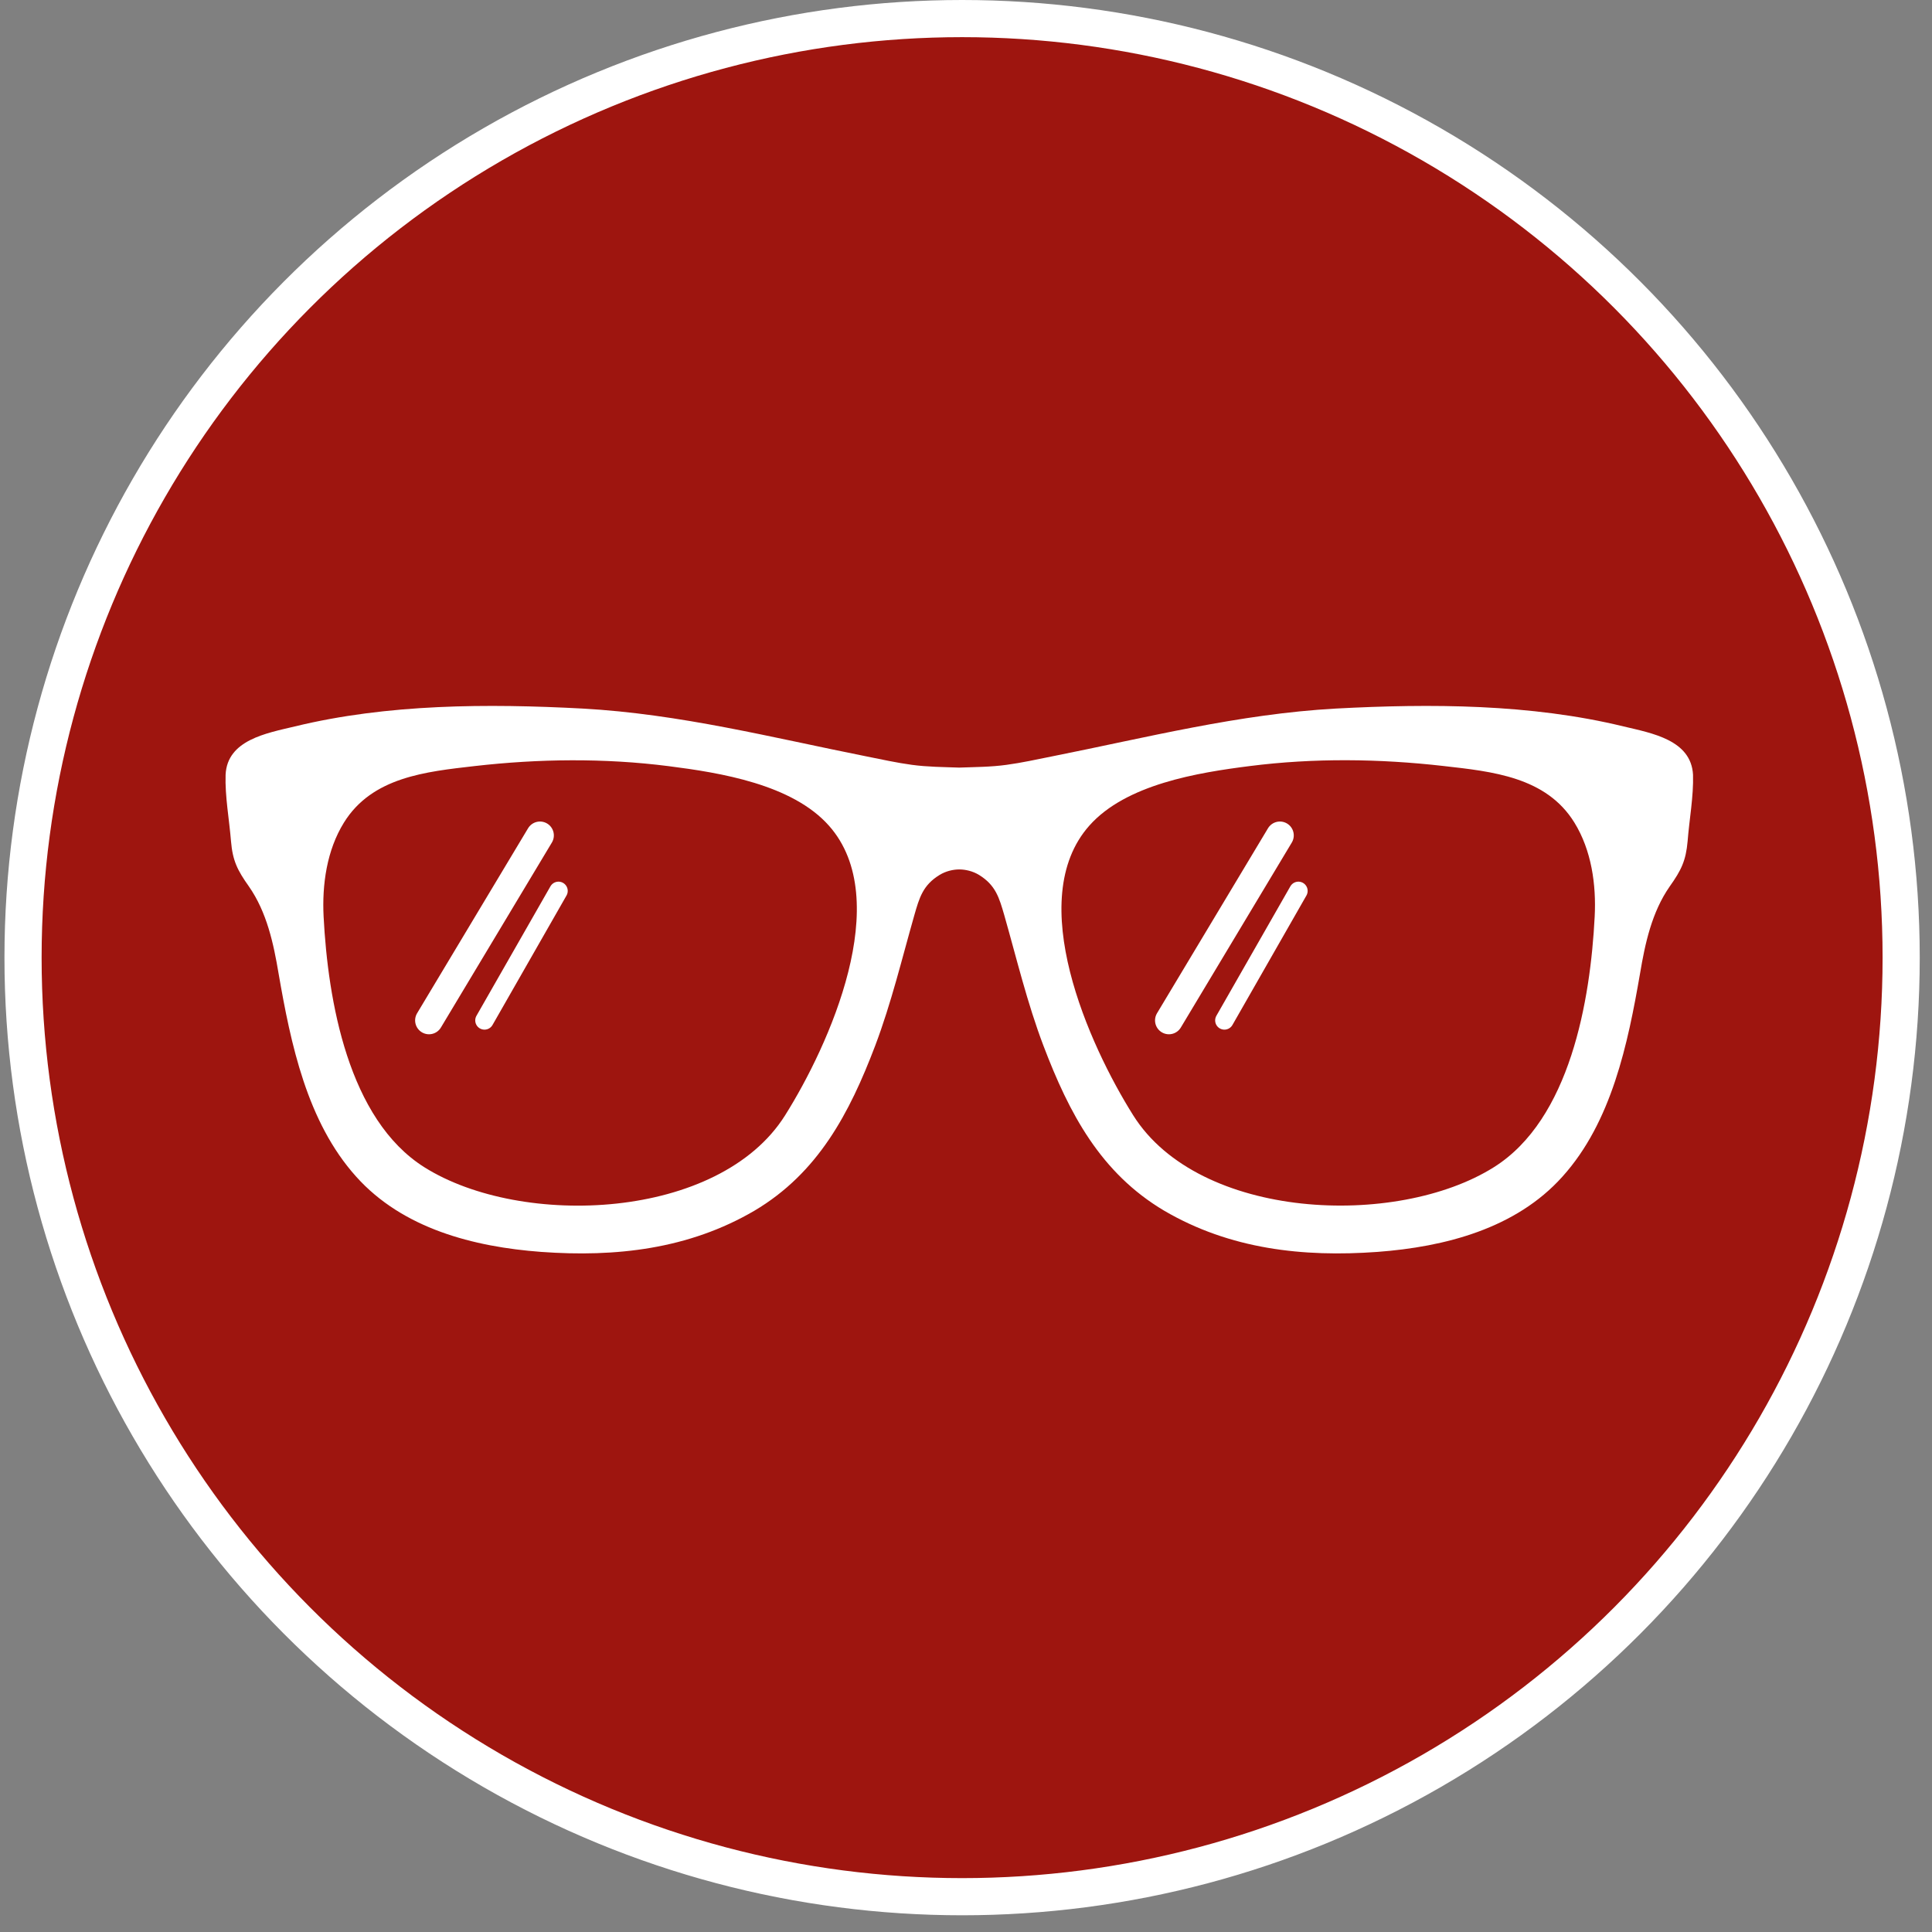 <svg width="104" height="104" viewBox="0 0 104 104" fill="none" xmlns="http://www.w3.org/2000/svg">
<rect x="0" y="0" width="104" height="104" fill="#808080" stroke="none"/>
<circle cx="51.79" cy="51.55" r="50.55" fill="#9E150F" stroke="url(#paint0_linear_269_40)" stroke-width="2"/>
<path d="M87.402 39.105C82.407 37.888 77.01 37.871 71.909 38.142C66.677 38.433 61.72 39.705 56.614 40.72C55.819 40.878 54.993 41.063 54.177 41.172C53.33 41.289 52.483 41.289 51.633 41.32C50.783 41.289 49.936 41.286 49.092 41.172C48.276 41.063 47.45 40.878 46.655 40.72C41.55 39.702 36.592 38.43 31.36 38.142C26.255 37.871 20.862 37.888 15.867 39.105C14.341 39.469 12.233 39.832 12.144 41.704C12.106 42.866 12.342 44.121 12.435 45.283C12.524 46.336 12.781 46.847 13.399 47.718C14.362 49.099 14.725 50.786 14.996 52.404C15.651 56.182 16.522 60.396 19.175 63.341C21.682 66.139 25.498 67.119 29.129 67.39C33.143 67.682 37.066 67.246 40.607 65.175C44.039 63.142 45.729 59.926 47.111 56.292C47.982 53.985 48.547 51.623 49.219 49.264C49.49 48.318 49.682 47.649 50.574 47.1C50.92 46.888 51.314 46.802 51.64 46.802C51.962 46.802 52.36 46.888 52.706 47.1C53.598 47.653 53.786 48.321 54.06 49.264C54.733 51.626 55.295 53.988 56.169 56.292C57.551 59.926 59.237 63.139 62.673 65.175C66.215 67.246 70.14 67.682 74.151 67.39C77.785 67.119 81.598 66.135 84.104 63.341C86.758 60.399 87.629 56.186 88.284 52.404C88.555 50.786 88.918 49.099 89.881 47.718C90.499 46.847 90.752 46.336 90.845 45.283C90.934 44.121 91.171 42.866 91.136 41.704C91.033 39.832 88.928 39.468 87.402 39.105ZM42.259 60.043C38.71 65.683 28.092 66.128 22.85 62.837C18.74 60.255 17.653 53.851 17.42 49.346C17.331 47.621 17.591 45.77 18.513 44.282C20.032 41.827 22.929 41.539 25.555 41.237C29.005 40.843 32.536 40.802 35.985 41.241C38.776 41.597 42.647 42.218 44.625 44.45C48.163 48.437 44.638 56.261 42.259 60.043ZM85.842 49.343C85.612 53.851 84.522 60.256 80.411 62.834C75.169 66.125 64.547 65.679 61.002 60.039C58.623 56.258 55.099 48.434 58.637 44.446C60.615 42.214 64.486 41.59 67.277 41.237C70.726 40.798 74.254 40.84 77.706 41.234C80.333 41.532 83.23 41.82 84.749 44.278C85.671 45.77 85.931 47.618 85.842 49.343Z" fill="url(#paint1_linear_269_40)"/>
<path d="M23.093 54.928L29.067 44.97" stroke="url(#paint2_linear_269_40)" stroke-width="1.494" stroke-linecap="round" stroke-linejoin="round"/>
<path d="M26.08 54.928L30.063 47.958" stroke="url(#paint3_linear_269_40)" stroke-width="0.996" stroke-linecap="round" stroke-linejoin="round"/>
<path d="M62.923 54.928L68.897 44.97" stroke="url(#paint4_linear_269_40)" stroke-width="1.494" stroke-linecap="round" stroke-linejoin="round"/>
<path d="M65.91 54.928L69.893 47.958" stroke="url(#paint5_linear_269_40)" stroke-width="0.996" stroke-linecap="round" stroke-linejoin="round"/>
<defs>
<linearGradient id="paint0_linear_269_40" x1="51.79" y1="0" x2="51.79" y2="103.1" gradientUnits="userSpaceOnUse">
<stop offset="1" stop-color="white"/>
</linearGradient>
<linearGradient id="paint1_linear_269_40" x1="51.64" y1="38" x2="51.64" y2="67.472" gradientUnits="userSpaceOnUse">
<stop offset="1" stop-color="white"/>
</linearGradient>
<linearGradient id="paint2_linear_269_40" x1="26.08" y1="44.97" x2="26.08" y2="54.928" gradientUnits="userSpaceOnUse">
<stop offset="1" stop-color="white"/>
</linearGradient>
<linearGradient id="paint3_linear_269_40" x1="28.072" y1="47.958" x2="28.072" y2="54.928" gradientUnits="userSpaceOnUse">
<stop offset="1" stop-color="white"/>
</linearGradient>
<linearGradient id="paint4_linear_269_40" x1="65.91" y1="44.97" x2="65.91" y2="54.928" gradientUnits="userSpaceOnUse">
<stop offset="1" stop-color="white"/>
</linearGradient>
<linearGradient id="paint5_linear_269_40" x1="67.901" y1="47.958" x2="67.901" y2="54.928" gradientUnits="userSpaceOnUse">
<stop offset="1" stop-color="white"/>
</linearGradient>
</defs>
</svg>
